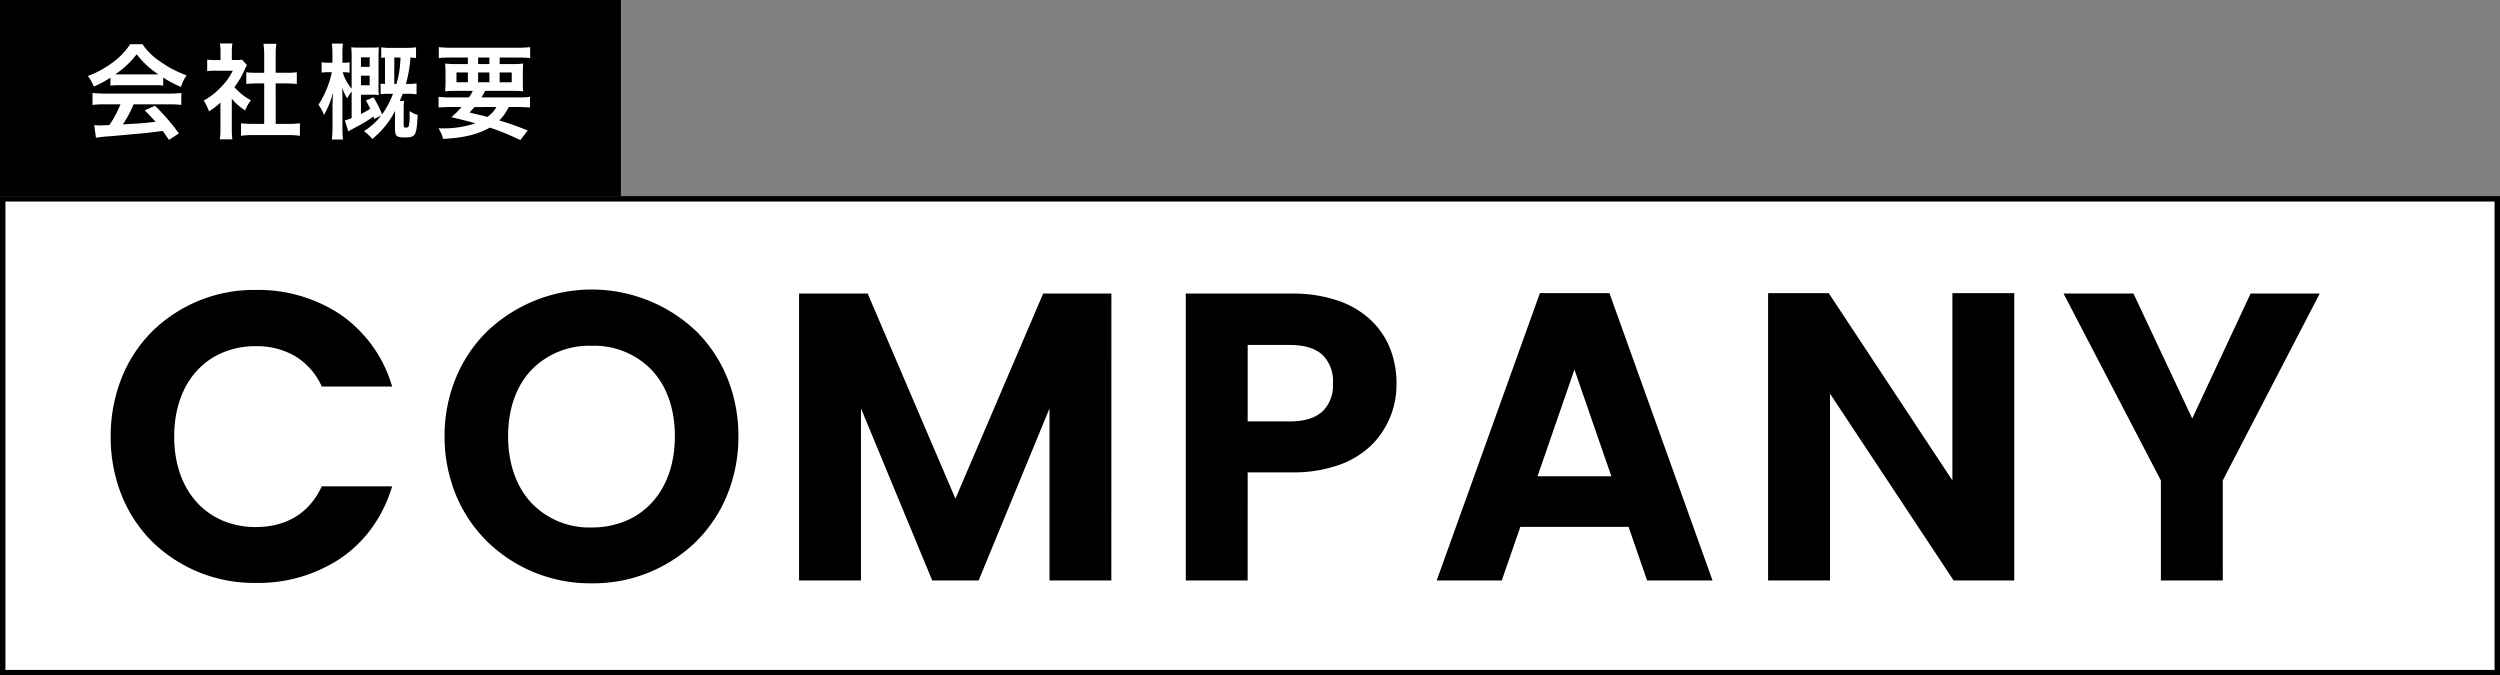 <svg xmlns="http://www.w3.org/2000/svg" width="459" height="124" viewBox="0 0 459 124">
  <rect x="0" y="0" width="459" height="124" fill="#808080" stroke="none"/>
  <g id="グループ_28072" data-name="グループ 28072" transform="translate(-464 -168.724)">
    <rect id="長方形_8095" data-name="長方形 8095" width="459" height="88" transform="translate(464 204.724)" fill="#fff"/>
    <path id="長方形_8095_-_アウトライン" data-name="長方形 8095 - アウトライン" d="M1,1V87H458V1H1M0,0H459V88H0Z" transform="translate(464 204.724)"/>
    <rect id="長方形_8096" data-name="長方形 8096" width="114" height="36" transform="translate(464 168.724)"/>
    <path id="パス_50442" data-name="パス 50442" d="M-36.727-8.284a15.2,15.2,0,0,1,1.634-.076h6.346a14.433,14.433,0,0,1,1.71.076V-9.766a20.26,20.26,0,0,0,3.249,1.729,8.461,8.461,0,0,1,1.045-2.128,20.083,20.083,0,0,1-4.883-2.565,11.539,11.539,0,0,1-3.211-3.154H-33.1a12.511,12.511,0,0,1-3,3.192,17.73,17.73,0,0,1-4.769,2.641,8.825,8.825,0,0,1,1.1,1.938,17.878,17.878,0,0,0,3.04-1.634Zm1.653-2.052c-.342,0-.456,0-.779-.019A16.221,16.221,0,0,0-31.9-14.041a15.478,15.478,0,0,0,3.971,3.686c-.361.019-.532.019-.836.019Zm.19,5.491a19.674,19.674,0,0,1-2.033,3.8c-.969.057-1.539.076-1.672.076-.266,0-.589-.019-1.1-.057l.3,2.318a22.593,22.593,0,0,1,2.451-.266c.76-.057,4.522-.4,6.4-.57.7-.076,1.843-.209,3.42-.418.323.456.513.722,1.14,1.653l1.824-1.2a38.883,38.883,0,0,0-4.389-5.073l-1.881.836c1.064,1.1,1.387,1.444,2,2.109-2.66.285-2.66.285-6.023.475a20.654,20.654,0,0,0,1.976-3.686h6.536a17.678,17.678,0,0,1,2.223.114v-2.2a17.889,17.889,0,0,1-2.223.114H-37.772a18.662,18.662,0,0,1-2.242-.114v2.2a17.8,17.8,0,0,1,2.242-.114ZM-14.44-5.871a10.429,10.429,0,0,0,2.451,2.147,8.1,8.1,0,0,1,1.045-1.862A11.2,11.2,0,0,1-13.965-8a15.611,15.611,0,0,0,1.9-3.249,5.282,5.282,0,0,1,.418-.8l-.912-.988a6.921,6.921,0,0,1-1.1.057h-.779v-1.558a8.1,8.1,0,0,1,.114-1.482h-2.3a8.724,8.724,0,0,1,.114,1.444v1.6h-.95a11.6,11.6,0,0,1-1.5-.076v2.109a13.009,13.009,0,0,1,1.6-.076h3.1A11.289,11.289,0,0,1-16.34-8.094a13.1,13.1,0,0,1-3.268,2.565,7.362,7.362,0,0,1,.969,1.976A12.8,12.8,0,0,0-16.53-5.168V-.4a11.367,11.367,0,0,1-.114,1.976h2.3A13.492,13.492,0,0,1-14.44-.361Zm8.056-2.812H-4.37c.665,0,1.254.038,1.862.095v-2.147a12.357,12.357,0,0,1-1.862.095H-6.384v-3.344a11.139,11.139,0,0,1,.133-1.976H-8.626a13.448,13.448,0,0,1,.133,1.976v3.344H-9.918a12.826,12.826,0,0,1-1.862-.095v2.147c.608-.057,1.216-.095,1.862-.095h1.425v7.429h-2.071a17.229,17.229,0,0,1-2.185-.114v2.3A15.323,15.323,0,0,1-10.6.8h6.5A15.6,15.6,0,0,1-1.938.931v-2.3A16.3,16.3,0,0,1-4.1-1.254h-2.28ZM12.977-2.774A11.878,11.878,0,0,1,9.823.076a7.738,7.738,0,0,1,1.52,1.444,15.567,15.567,0,0,0,4.18-5.149V-.342c0,1.33.285,1.577,1.786,1.577,1.121,0,1.539-.133,1.843-.589.3-.494.437-1.349.532-3.553a4.746,4.746,0,0,1-1.482-.7v.722A7.125,7.125,0,0,1,18.031-.8q-.114.228-.513.228c-.323,0-.4-.114-.4-.513V-4.294A7.515,7.515,0,0,1,17.2-5.472h-.8c.228-.532.3-.722.532-1.311h.722a11.959,11.959,0,0,1,1.824.1V-8.683a11.185,11.185,0,0,1-1.748.095h-.209a22.759,22.759,0,0,0,.836-4.845c.4.019.589.038,1.026.076v-1.957a11.452,11.452,0,0,1-1.691.1h-3.04a10.184,10.184,0,0,1-1.653-.1v1.938a5.8,5.8,0,0,1,.684-.057v4.845c-.342-.019-.475-.019-.8-.057v1.938a14.433,14.433,0,0,1,1.71-.076h.57A17.814,17.814,0,0,1,13.167-3a21.022,21.022,0,0,0-1.6-3.135l-1.387.589c.4.7.513.95.8,1.52-.608.38-1.064.627-1.71.969V-6.612h2.052a9.091,9.091,0,0,1,1.235.057A10.363,10.363,0,0,1,12.5-8.132v-5.434c0-.8.019-1.349.057-1.748-.4.038-.855.057-1.5.057H9.006c-.627,0-1.14-.019-1.52-.057a15.521,15.521,0,0,1,.076,1.824v5.776a8.749,8.749,0,0,1-1.653-3.021H6.08a6.4,6.4,0,0,1,1.1.076v-1.9a6.728,6.728,0,0,1-1.14.076H5.871v-1.558A14.113,14.113,0,0,1,5.966-16H3.933a13.752,13.752,0,0,1,.1,1.976v1.539H3.306a5.486,5.486,0,0,1-1.254-.1v1.919a7.183,7.183,0,0,1,1.254-.076h.627A18.173,18.173,0,0,1,1.463-4.75,6.242,6.242,0,0,1,2.489-2.888,17.99,17.99,0,0,0,4.161-7.011c-.019.285-.019.4-.038.608s-.038.437-.038.665L4.047-4.731V-.7a20.519,20.519,0,0,1-.114,2.318H5.966C5.909.988,5.871.209,5.871-.7V-5.529c0-.57-.019-1.235-.019-1.444-.019-.513-.019-.513-.038-.893a12.969,12.969,0,0,0,.912,1.919c.114-.171.114-.171.494-.779.057-.076.152-.228.342-.456v4.864a10.762,10.762,0,0,1-1.254.437l.646,2c.532-.3.627-.361,1.615-.893a23.348,23.348,0,0,0,3-1.843c.057.171.076.247.133.456ZM15.39-8.588v-4.845h1.14a18.655,18.655,0,0,1-.741,4.845ZM9.272-11.723v-1.748h1.6v1.748Zm0,1.615h1.6v1.767h-1.6Zm16.435,3.99a15.1,15.1,0,0,1-2.185-.114v1.976c.627-.057,1.254-.095,2.185-.095H27.74a14.549,14.549,0,0,1-1.881,1.862c1.919.456,2.242.532,4.446,1.121a18.354,18.354,0,0,1-6.384.931H23.5A6.807,6.807,0,0,1,24.358,1.5C28.139,1.311,30.7.684,32.927-.57a39.422,39.422,0,0,1,4.522,1.786c.247.114.627.285,1.1.494l1.33-1.748a48.647,48.647,0,0,0-5.206-1.843A9.285,9.285,0,0,0,36.4-4.351h1.71c.931,0,1.577.038,2.2.095V-6.232a12.6,12.6,0,0,1-2.2.114H31.407c.228-.38.285-.494.684-1.2H36.9a18.745,18.745,0,0,1,2.147.076c-.038-.475-.057-.912-.057-1.862v-1.292a16.881,16.881,0,0,1,.076-1.938,15.672,15.672,0,0,1-2.128.095h-2.2v-1.2h3.4c.912,0,1.6.038,2.2.1v-2.014a17.175,17.175,0,0,1-2.356.114H25.9a17.822,17.822,0,0,1-2.337-.114v2.014c.589-.057,1.292-.1,2.185-.1H28.9v1.2H26.828a16.59,16.59,0,0,1-2.109-.095,17.973,17.973,0,0,1,.076,1.938v1.311a16.092,16.092,0,0,1-.076,1.843c.589-.057,1.216-.076,2.2-.076h2.888a10.431,10.431,0,0,1-.7,1.2Zm8.436,1.767A5.652,5.652,0,0,1,32.49-2.527c-.665-.19-.931-.266-1.14-.3-1.482-.342-1.482-.342-2.147-.532a12.014,12.014,0,0,0,.912-.988ZM30.78-13.433h2.071v1.2H30.78ZM28.9-10.7v1.805h-2.09V-10.7Zm1.881,0h2.071v1.805H30.78Zm3.952,0h2.223v1.805H34.732Z" transform="translate(521 192.724)" fill="#fff"/>
    <path id="パス_46622" data-name="パス 46622" d="M0,26.506C0,41.98,11.328,52.864,26.21,52.864c11.476,0,20.805-6.071,24.285-16.733H38.574c-2.443,5.035-6.886,7.478-12.439,7.478-9.033,0-15.474-6.664-15.474-17.1,0-10.514,6.441-17.1,15.474-17.1,5.553,0,10,2.443,12.439,7.4h11.92C47.015,6.219,37.686.074,26.21.074,11.328.074,0,11.032,0,26.506Zm114.243-.074C114.243,10.958,102.544,0,87.811,0,73.225,0,61.3,10.958,61.3,26.432c0,15.548,11.92,26.506,26.506,26.506C102.47,52.938,114.243,41.98,114.243,26.432Zm-42.276,0c0-10.514,6.441-17.1,15.844-17.1,9.329,0,15.77,6.589,15.77,17.1s-6.441,17.251-15.77,17.251C78.408,43.683,71.966,36.946,71.966,26.432ZM126.385,52.42H136.75V18.806L150.67,52.42h7.848l13.845-33.614V52.42h10.366V.74h-11.7L154.594,39.167,138.157.74H126.385Zm81.369-28.209V9.181h8.218c5.849,0,8.44,2.813,8.44,7.552,0,4.59-2.591,7.478-8.44,7.478Zm27.32-7.478c0-8.959-6.219-15.992-18.658-15.992H197.389V52.42h10.365V32.577h8.663C229.744,32.577,235.074,24.581,235.074,16.733ZM281.941,52.42H292.9L274.315.666H262.247L243.663,52.42h10.884l3.406-9.847h20.583Zm-6.219-18.14H260.766l7.478-21.619ZM338.137.666V36.205L314.667.666H304.3V52.42h10.366V16.955l23.47,35.465H348.5V.666Zm38.278,33.762V52.42h10.365V34.428L404.254.74H392.7L381.672,24.359,370.566.74h-11.7Z" transform="translate(484.823 222.383)"/>
    <path id="パス_46622_-_アウトライン" data-name="パス 46622 - アウトライン" d="M87.81,53.438a27.09,27.09,0,0,1-19.072-7.564,25.762,25.762,0,0,1-5.805-8.548A28.051,28.051,0,0,1,60.8,26.432,27.863,27.863,0,0,1,62.934,15.58a25.727,25.727,0,0,1,5.805-8.525,27.873,27.873,0,0,1,38.163,0,25.578,25.578,0,0,1,5.745,8.526,28.2,28.2,0,0,1,2.1,10.85,28.28,28.28,0,0,1-2.107,10.893,25.672,25.672,0,0,1-5.762,8.548A26.979,26.979,0,0,1,87.81,53.438ZM87.81.5A26.125,26.125,0,0,0,69.437,7.772a24.732,24.732,0,0,0-5.581,8.2A26.869,26.869,0,0,0,61.8,26.432,27.057,27.057,0,0,0,63.856,36.94a24.767,24.767,0,0,0,5.581,8.218,26.813,26.813,0,0,0,36.737,0,24.677,24.677,0,0,0,5.538-8.217,27.286,27.286,0,0,0,2.03-10.509,27.2,27.2,0,0,0-2.02-10.467A24.583,24.583,0,0,0,106.2,7.77,26.018,26.018,0,0,0,87.81.5ZM26.21,53.364A26.734,26.734,0,0,1,7.172,45.843a25.245,25.245,0,0,1-5.633-8.5A28.719,28.719,0,0,1-.5,26.506,28.8,28.8,0,0,1,1.539,15.661,25.374,25.374,0,0,1,7.171,7.133,26.681,26.681,0,0,1,26.21-.426,27.231,27.231,0,0,1,41.632,4.057,24.151,24.151,0,0,1,50.97,16.651l.216.656H38.263l-.137-.279a12.343,12.343,0,0,0-4.857-5.351A13.967,13.967,0,0,0,26.136,9.9,15.59,15.59,0,0,0,20.1,11.058a13.429,13.429,0,0,0-4.721,3.293c-2.759,2.982-4.217,7.185-4.217,12.155,0,4.942,1.458,9.135,4.217,12.127a13.488,13.488,0,0,0,4.722,3.31,15.487,15.487,0,0,0,6.035,1.165c5.558,0,9.7-2.488,11.989-7.2l.137-.282H51.184l-.214.655a25.129,25.129,0,0,1-3.723,7.256,23.332,23.332,0,0,1-5.615,5.367A27.293,27.293,0,0,1,26.21,53.364Zm0-52.79A25.688,25.688,0,0,0,7.877,7.841a24.379,24.379,0,0,0-5.411,8.194A27.808,27.808,0,0,0,.5,26.506,27.725,27.725,0,0,0,2.466,36.965a24.25,24.25,0,0,0,5.41,8.168A25.741,25.741,0,0,0,26.21,52.364a26.3,26.3,0,0,0,14.86-4.282,22.333,22.333,0,0,0,5.375-5.137A23.961,23.961,0,0,0,49.8,36.631H38.884a13.27,13.27,0,0,1-5.11,5.558,14.866,14.866,0,0,1-7.639,1.92,16.48,16.48,0,0,1-6.422-1.243,14.481,14.481,0,0,1-5.07-3.554c-2.932-3.18-4.482-7.608-4.482-12.805,0-5.225,1.55-9.663,4.483-12.834a14.423,14.423,0,0,1,5.07-3.537A16.583,16.583,0,0,1,26.136,8.9a14.949,14.949,0,0,1,7.637,1.91,13.247,13.247,0,0,1,5.109,5.494H49.794a23.981,23.981,0,0,0-3.349-6.282A22.5,22.5,0,0,0,41.07,4.883,26.237,26.237,0,0,0,26.21.574ZM387.281,52.92H375.915V34.551L358.044.24h12.84l10.787,22.94L392.386.24h12.691l-17.8,34.31Zm-10.365-1h9.365V34.306L403.431,1.24H393.022l-11.349,24.3L370.249,1.24H359.692l17.223,33.065ZM349,52.92H337.868l-.148-.224L315.167,18.616v34.3H303.8V.166h11.135l.148.224,22.553,34.15V.166H349Zm-10.6-1H348V1.166h-9.366v36.7L314.4,1.166h-9.6V51.92h9.366V15.293Zm-44.8,1H281.585l-3.406-9.847H258.309L254.9,52.92H242.952L261.9.166h12.772l.119.331Zm-11.312-1h9.891L273.964,1.166H262.6L244.374,51.92h9.817l3.406-9.847h21.3Zm-74.043,1H196.889V.24h19.528a25.7,25.7,0,0,1,8.325,1.266,16.745,16.745,0,0,1,6.008,3.5,14.546,14.546,0,0,1,3.622,5.257,17.141,17.141,0,0,1,1.2,6.466,15.633,15.633,0,0,1-4.479,11.22,16.391,16.391,0,0,1-5.969,3.722,25.27,25.27,0,0,1-8.71,1.4h-8.163Zm-10.365-1h9.365V32.077h9.163a24.28,24.28,0,0,0,8.365-1.341,15.4,15.4,0,0,0,5.609-3.492,14.641,14.641,0,0,0,4.184-10.511,14.515,14.515,0,0,0-4.5-10.989,15.754,15.754,0,0,0-5.653-3.292,24.711,24.711,0,0,0-8-1.212H197.889Zm-14.66,1H171.863V21.333L158.853,52.92h-8.517L137.25,21.32v31.6H125.885V.24h12.6L154.594,37.9,170.7.24h12.528Zm-10.365-1h9.365V1.24H171.361l-16.767,39.2L137.827,1.24H126.885V51.92h9.366V18.806l.962-.191L151,51.92h7.179l13.718-33.3.962.19ZM87.81,44.183a17.281,17.281,0,0,1-6.633-1.255A14.658,14.658,0,0,1,76,39.34c-2.963-3.19-4.53-7.653-4.53-12.908S73.033,16.747,76,13.6A14.592,14.592,0,0,1,81.18,10.06,17.544,17.544,0,0,1,87.81,8.829,17.35,17.35,0,0,1,94.4,10.06a14.557,14.557,0,0,1,5.16,3.536c2.958,3.156,4.522,7.594,4.522,12.836s-1.563,9.714-4.52,12.908A14.623,14.623,0,0,1,94.4,42.928,17.09,17.09,0,0,1,87.81,44.183Zm0-34.354A14.756,14.756,0,0,0,76.726,14.28c-2.787,2.963-4.26,7.165-4.26,12.152s1.474,9.226,4.262,12.228A14.664,14.664,0,0,0,87.81,43.183,16.1,16.1,0,0,0,94.018,42a13.631,13.631,0,0,0,4.809-3.344c2.783-3.005,4.254-7.234,4.254-12.228s-1.47-9.185-4.252-12.152A14.646,14.646,0,0,0,87.81,9.829ZM276.424,34.78h-16.36l8.18-23.649Zm-14.956-1H275.02l-6.776-19.59Zm-45.5-9.069h-8.718V8.681h8.718c5.849,0,8.94,2.784,8.94,8.052a7.637,7.637,0,0,1-2.184,5.825C221.208,23.986,218.935,24.711,215.972,24.711Zm-7.718-1h7.718c2.7,0,4.742-.633,6.071-1.882a6.686,6.686,0,0,0,1.869-5.1,6.813,6.813,0,0,0-1.869-5.189c-1.316-1.236-3.359-1.863-6.071-1.863h-7.718Z" transform="translate(484.823 222.383)"/>
  </g>
</svg>
